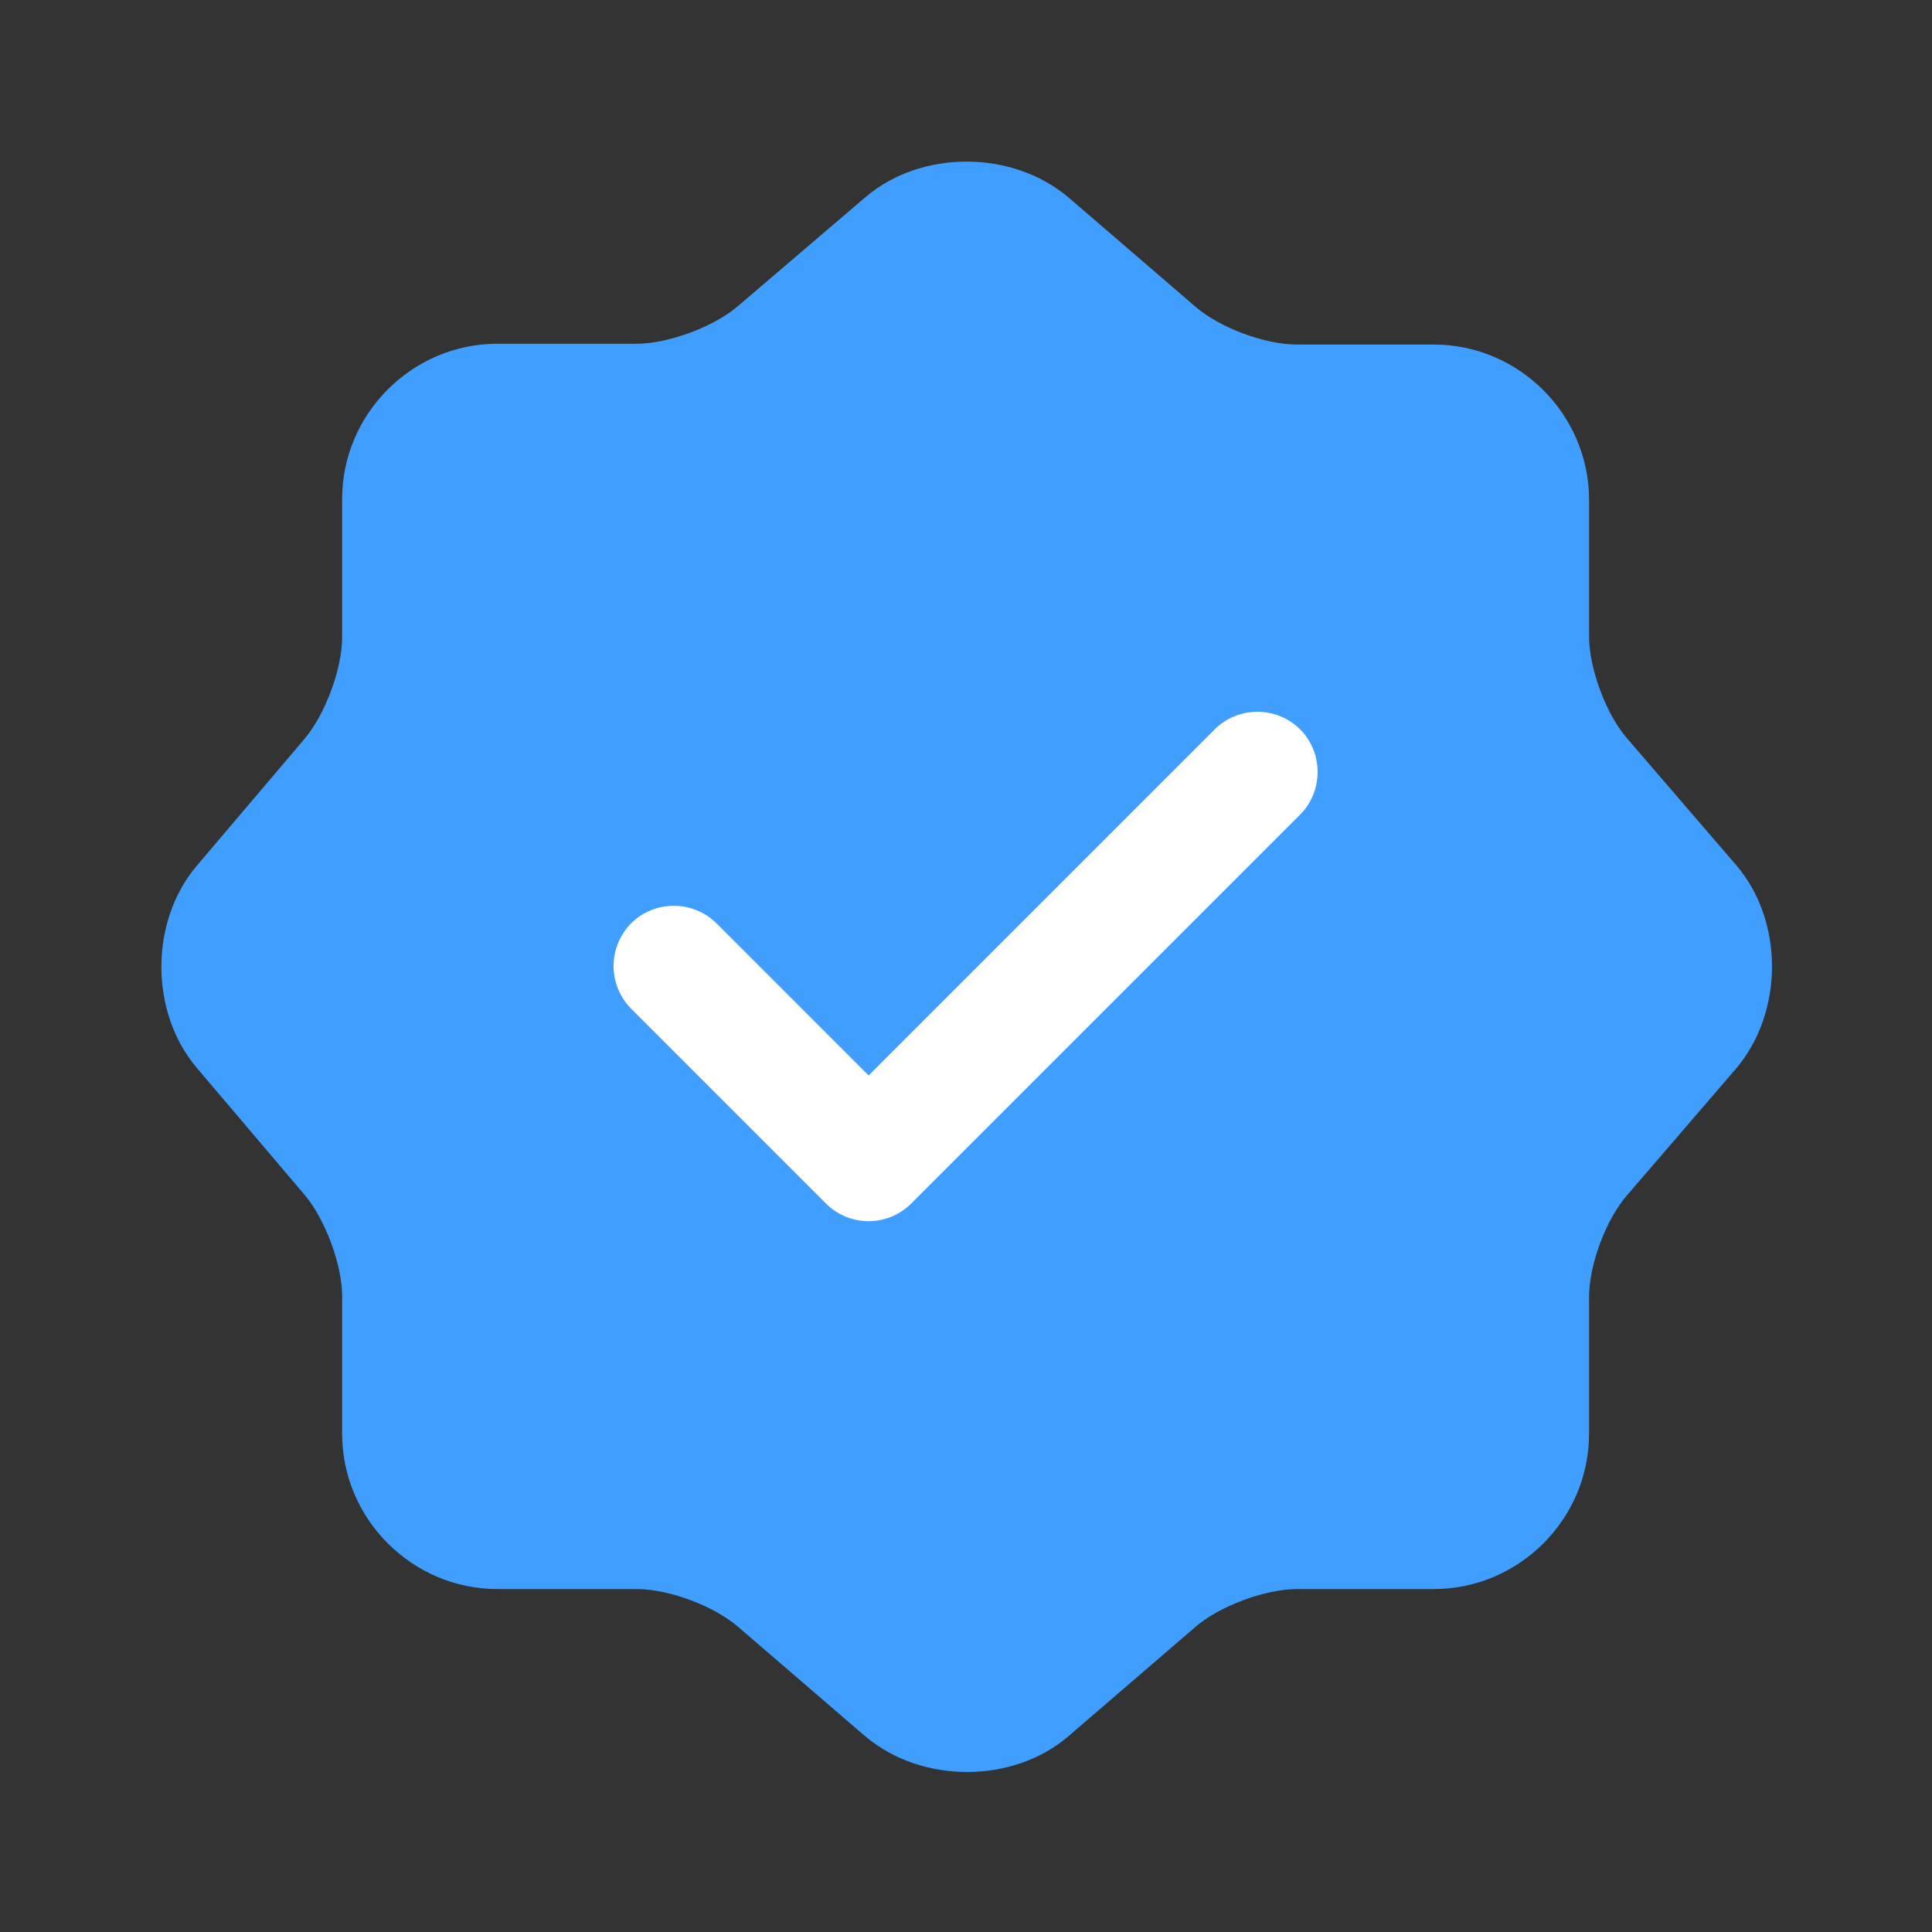<?xml version="1.0" standalone="no"?><!DOCTYPE svg PUBLIC "-//W3C//DTD SVG 1.1//EN" "http://www.w3.org/Graphics/SVG/1.1/DTD/svg11.dtd"><svg t="1728964768900" class="icon" viewBox="0 0 1024 1024" version="1.1" xmlns="http://www.w3.org/2000/svg" p-id="1137" xmlns:xlink="http://www.w3.org/1999/xlink" width="256" height="256"><rect x="0" y="0" width="1024" height="1024" fill="#333333" stroke="none"/><path d="M458.667 104.533c29.44-25.173 77.653-25.173 107.52 0l67.413 58.027c12.8 11.093 36.693 20.053 53.76 20.053h72.533c45.227 0 82.347 37.12 82.347 82.347v72.533c0 16.64 8.96 40.96 20.053 53.76l58.027 67.413c25.173 29.44 25.173 77.653 0 107.52l-58.027 67.413c-11.093 12.8-20.053 36.693-20.053 53.76v72.533c0 45.227-37.12 82.347-82.347 82.347h-72.533c-16.64 0-40.96 8.96-53.76 20.053l-67.413 58.027c-29.44 25.173-77.653 25.173-107.52 0l-67.413-58.027c-12.8-11.093-36.693-20.053-53.76-20.053H263.68c-45.227 0-82.347-37.12-82.347-82.347V686.933c0-16.64-8.96-40.533-19.627-53.333l-57.6-67.84c-24.747-29.44-24.747-77.227 0-106.667l57.6-67.84c10.667-12.8 19.627-36.693 19.627-53.333V264.533c0-45.227 37.12-82.347 82.347-82.347h73.813c16.64 0 40.96-8.96 53.76-20.053l67.413-57.6z" fill="#409EFF" p-id="1138"></path><path d="M460.373 647.253a32 32 0 0 1-22.613-9.387l-103.253-103.253a32.171 32.171 0 0 1 0-45.227c12.373-12.373 32.853-12.373 45.227 0l80.64 80.64 183.467-183.467c12.373-12.373 32.853-12.373 45.227 0 12.373 12.373 12.373 32.853 0 45.227l-206.08 206.08a32 32 0 0 1-22.613 9.387z" fill="#FFFFFF" p-id="1139"></path></svg>